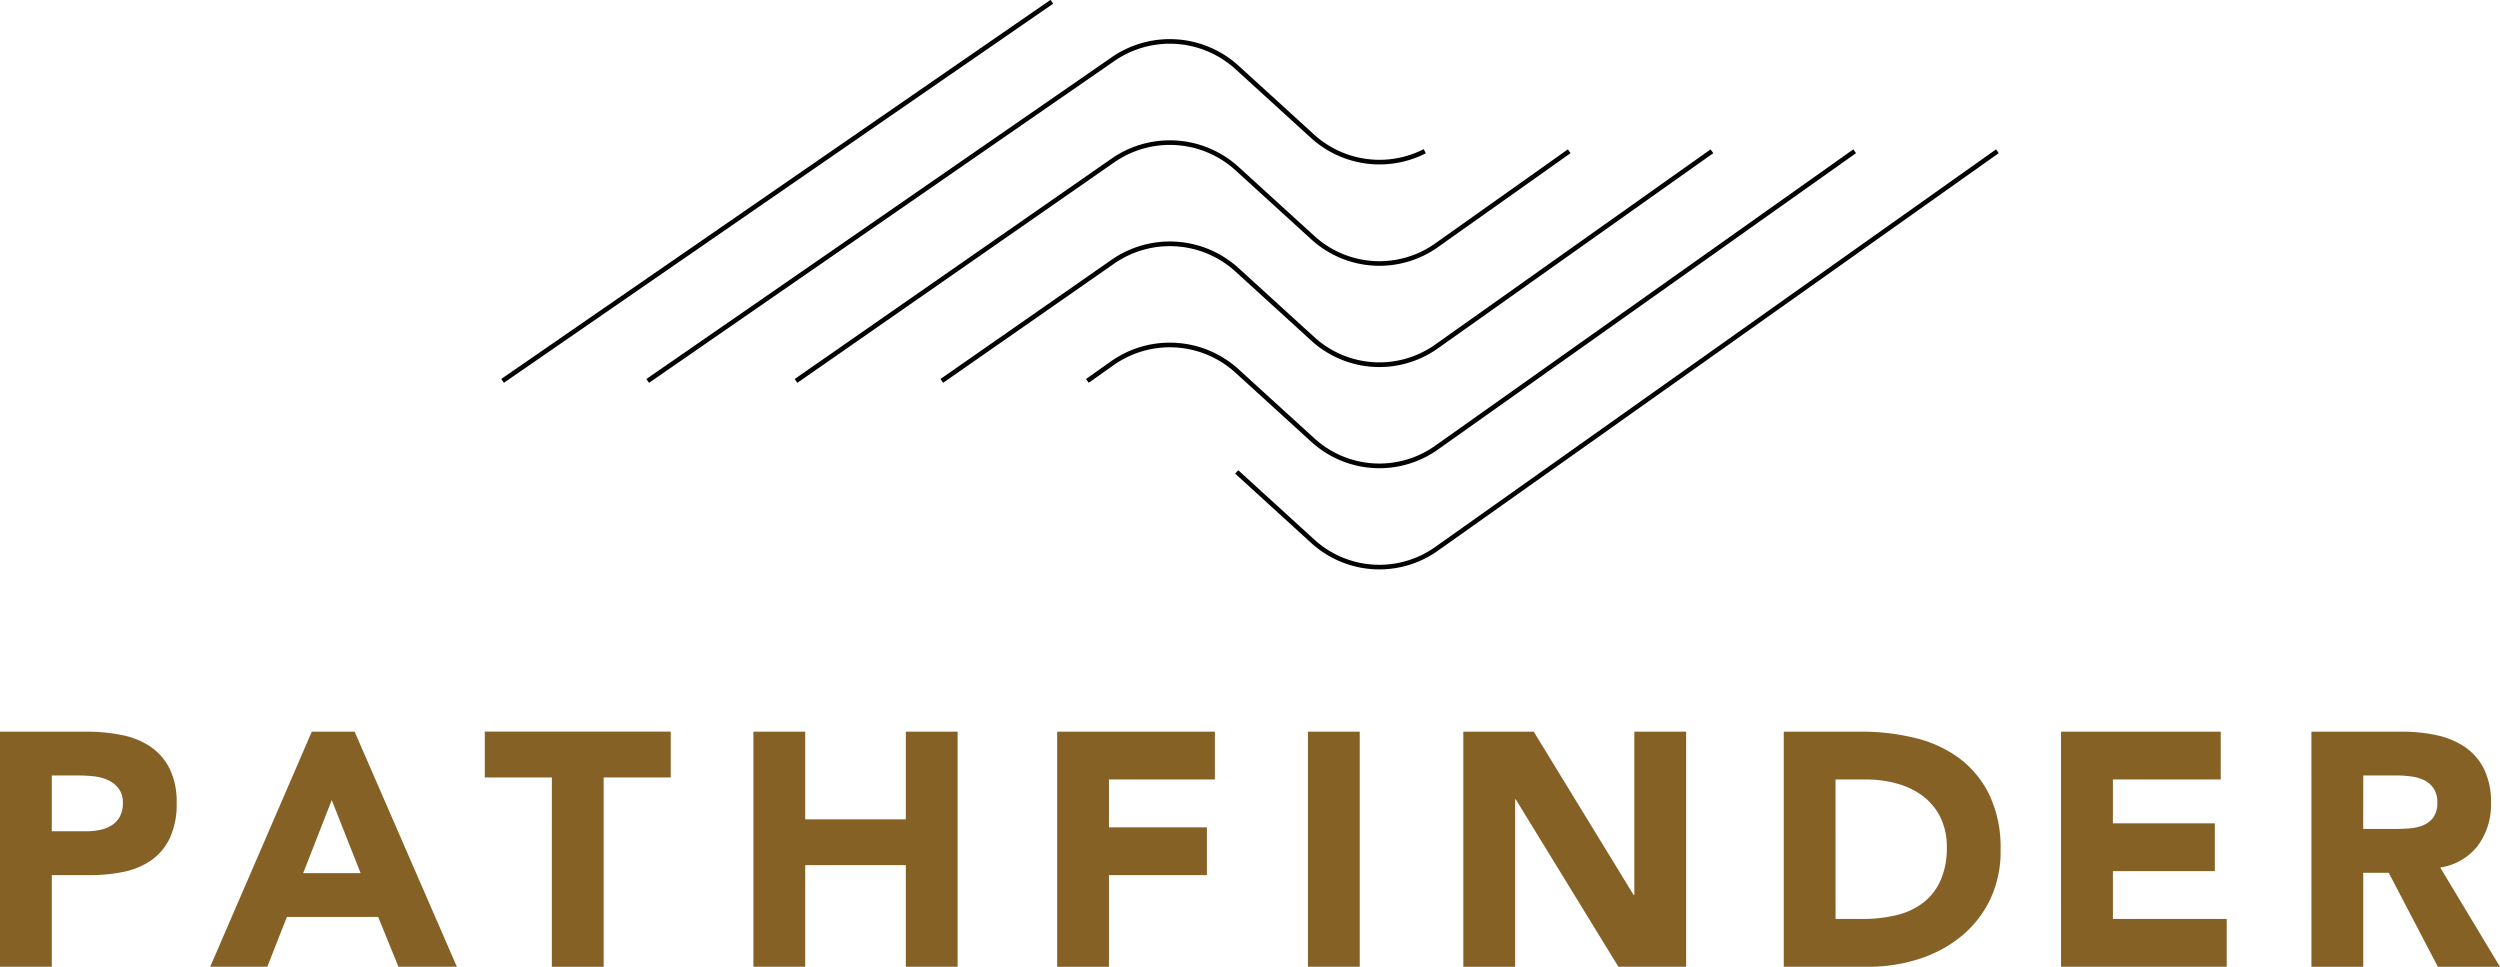 <svg xmlns="http://www.w3.org/2000/svg" width="147.14" height="56.9" viewBox="0 0 147.14 56.9">
  <g id="Group_1322" data-name="Group 1322" transform="translate(-79.406 -208.697)">
    <g id="Group_1332" data-name="Group 1332" transform="translate(79.406 251.76)">
      <g id="Group_1322-2" data-name="Group 1322">
        <path id="Path_3609" data-name="Path 3609" d="M79.406,405.169h5.14a10.161,10.161,0,0,1,2.033.2,4.625,4.625,0,0,1,1.671.674,3.415,3.415,0,0,1,1.133,1.29,4.418,4.418,0,0,1,.42,2.043,4.711,4.711,0,0,1-.391,2.033,3.334,3.334,0,0,1-1.075,1.309,4.354,4.354,0,0,1-1.622.694,9.515,9.515,0,0,1-2.033.2H82.455v5.394H79.406Zm3.049,5.863h2.032a3.912,3.912,0,0,0,.792-.078,2.1,2.1,0,0,0,.684-.264,1.408,1.408,0,0,0,.488-.508,1.605,1.605,0,0,0,.186-.811,1.371,1.371,0,0,0-.244-.85,1.626,1.626,0,0,0-.625-.5,2.678,2.678,0,0,0-.85-.225,8.719,8.719,0,0,0-.9-.049H82.455Z" transform="translate(-79.406 -405.169)" fill="#866126"/>
      </g>
      <g id="Group_1323" data-name="Group 1323" transform="translate(12.371)">
        <path id="Path_3610" data-name="Path 3610" d="M141.826,405.169h2.521l6.019,13.837h-3.44l-1.192-2.932H140.36l-1.153,2.932h-3.361ZM143,409.195l-1.681,4.3H144.7Z" transform="translate(-135.846 -405.169)" fill="#866126"/>
      </g>
      <g id="Group_1324" data-name="Group 1324" transform="translate(28.533)">
        <path id="Path_3611" data-name="Path 3611" d="M213.534,407.866h-3.948v-2.7H220.53v2.7h-3.948v11.14h-3.049Z" transform="translate(-209.586 -405.169)" fill="#866126"/>
      </g>
      <g id="Group_1325" data-name="Group 1325" transform="translate(44.343)">
        <path id="Path_3612" data-name="Path 3612" d="M281.719,405.169h3.049v5.16h5.921v-5.16h3.049v13.837h-3.049v-5.98h-5.921v5.98h-3.049Z" transform="translate(-281.719 -405.169)" fill="#866126"/>
      </g>
      <g id="Group_1326" data-name="Group 1326" transform="translate(62.225)">
        <path id="Path_3613" data-name="Path 3613" d="M363.3,405.169h9.283v2.814h-6.235V410.8h5.765v2.814h-5.765v5.394H363.3Z" transform="translate(-363.304 -405.169)" fill="#866126"/>
      </g>
      <g id="Group_1327" data-name="Group 1327" transform="translate(76.98)">
        <path id="Path_3614" data-name="Path 3614" d="M430.623,405.169h3.049v13.837h-3.049Z" transform="translate(-430.623 -405.169)" fill="#866126"/>
      </g>
      <g id="Group_1328" data-name="Group 1328" transform="translate(86.126)">
        <path id="Path_3615" data-name="Path 3615" d="M472.351,405.169h4.143l5.882,9.616h.039v-9.616h3.049v13.837h-3.987l-6.039-9.85H475.4v9.85h-3.049Z" transform="translate(-472.351 -405.169)" fill="#866126"/>
      </g>
      <g id="Group_1329" data-name="Group 1329" transform="translate(104.985)">
        <path id="Path_3616" data-name="Path 3616" d="M558.395,405.169h4.573a13.061,13.061,0,0,1,3.156.371,7.223,7.223,0,0,1,2.609,1.2,5.892,5.892,0,0,1,1.769,2.16,7.243,7.243,0,0,1,.655,3.225,6.582,6.582,0,0,1-.635,2.961,6.368,6.368,0,0,1-1.71,2.15,7.558,7.558,0,0,1-2.482,1.319,9.634,9.634,0,0,1-2.951.45h-4.984Zm3.049,11.023h1.583a8.493,8.493,0,0,0,1.964-.215,4.2,4.2,0,0,0,1.574-.713,3.423,3.423,0,0,0,1.045-1.31,4.643,4.643,0,0,0,.381-1.984,3.869,3.869,0,0,0-.381-1.769,3.539,3.539,0,0,0-1.026-1.241,4.5,4.5,0,0,0-1.515-.733,6.737,6.737,0,0,0-1.827-.244h-1.8Z" transform="translate(-558.395 -405.169)" fill="#866126"/>
      </g>
      <g id="Group_1330" data-name="Group 1330" transform="translate(121.304)">
        <path id="Path_3617" data-name="Path 3617" d="M632.847,405.169h9.4v2.814H635.9v2.58h6v2.814h-6v2.814h6.7v2.814h-9.752Z" transform="translate(-632.847 -405.169)" fill="#866126"/>
      </g>
      <g id="Group_1331" data-name="Group 1331" transform="translate(136.04)">
        <path id="Path_3618" data-name="Path 3618" d="M700.077,405.169h5.355a9.45,9.45,0,0,1,2,.205,4.756,4.756,0,0,1,1.661.684,3.413,3.413,0,0,1,1.134,1.29,4.371,4.371,0,0,1,.42,2.023,4.06,4.06,0,0,1-.762,2.492,3.431,3.431,0,0,1-2.228,1.3l3.518,5.844h-3.655l-2.892-5.531h-1.5v5.531h-3.049Zm3.049,5.726h1.8q.41,0,.87-.029a2.719,2.719,0,0,0,.831-.176,1.433,1.433,0,0,0,.615-.459,1.4,1.4,0,0,0,.245-.879,1.46,1.46,0,0,0-.215-.841,1.437,1.437,0,0,0-.547-.479,2.443,2.443,0,0,0-.762-.225,6.23,6.23,0,0,0-.84-.059h-1.994Z" transform="translate(-700.077 -405.169)" fill="#866126"/>
      </g>
    </g>
    <g id="Group_1345" data-name="Group 1345" transform="translate(108.908 208.697)">
      <g id="Group_1334" data-name="Group 1334" transform="translate(25.849 8.79)">
        <g id="Group_1333" data-name="Group 1333">
          <path id="Path_3619" data-name="Path 3619" d="M332.1,262.541l-.157-.225L342,255.309a6.009,6.009,0,0,1,7.471.462l4.469,4.072a5.675,5.675,0,0,0,7.069.484L377.271,248.8l.158.224-16.263,11.529a5.948,5.948,0,0,1-7.411-.506l-4.469-4.072a5.734,5.734,0,0,0-7.13-.441Z" transform="translate(-331.943 -248.8)" fill="#030202"/>
        </g>
      </g>
      <g id="Group_1336" data-name="Group 1336" transform="translate(17.269 8.258)">
        <g id="Group_1335" data-name="Group 1335">
          <path id="Path_3620" data-name="Path 3620" d="M292.951,260.647l-.156-.225,18.637-12.962a6.009,6.009,0,0,1,7.471.463l4.469,4.072a5.675,5.675,0,0,0,7.069.484l7.861-5.573.159.224L330.6,252.7a5.948,5.948,0,0,1-7.411-.506l-4.469-4.072a5.735,5.735,0,0,0-7.13-.441Z" transform="translate(-292.794 -246.374)" fill="#030202"/>
        </g>
      </g>
      <g id="Group_1338" data-name="Group 1338" transform="translate(8.541 2.302)">
        <g id="Group_1337" data-name="Group 1337">
          <path id="Path_3621" data-name="Path 3621" d="M253.131,239.431l-.156-.225,27.365-18.92a6.013,6.013,0,0,1,7.471.465l4.469,4.072a5.721,5.721,0,0,0,6.445.856l.125.244a6,6,0,0,1-6.755-.9l-4.469-4.072a5.737,5.737,0,0,0-7.13-.443Z" transform="translate(-252.975 -219.202)" fill="#030202"/>
        </g>
      </g>
      <g id="Group_1340" data-name="Group 1340" transform="translate(0 0)">
        <g id="Group_1339" data-name="Group 1339" transform="translate(0)">
          <rect id="Rectangle_1922" data-name="Rectangle 1922" width="39.281" height="0.274" transform="matrix(0.823, -0.568, 0.568, 0.823, 0, 22.303)" fill="#030202"/>
        </g>
      </g>
      <g id="Group_1342" data-name="Group 1342" transform="translate(34.416 8.79)">
        <g id="Group_1341" data-name="Group 1341">
          <path id="Path_3622" data-name="Path 3622" d="M388.3,267.568A5.955,5.955,0,0,1,384.275,266l-4.469-4.072a5.734,5.734,0,0,0-7.13-.441l-1.488,1.052-.158-.224,1.488-1.052a6.01,6.01,0,0,1,7.472.462l4.469,4.072a5.675,5.675,0,0,0,7.07.484L416.19,248.8l.159.224-24.662,17.484A5.969,5.969,0,0,1,388.3,267.568Z" transform="translate(-371.03 -248.8)" fill="#030202"/>
        </g>
      </g>
      <g id="Group_1344" data-name="Group 1344" transform="translate(43.192 8.79)">
        <g id="Group_1343" data-name="Group 1343">
          <path id="Path_3623" data-name="Path 3623" d="M419.556,273.522a5.959,5.959,0,0,1-4.02-1.564l-4.469-4.075.184-.2,4.469,4.075a5.678,5.678,0,0,0,7.07.482L455.852,248.8l.158.223-33.063,23.439A5.968,5.968,0,0,1,419.556,273.522Z" transform="translate(-411.067 -248.799)" fill="#030202"/>
        </g>
      </g>
    </g>
  </g>
</svg>
